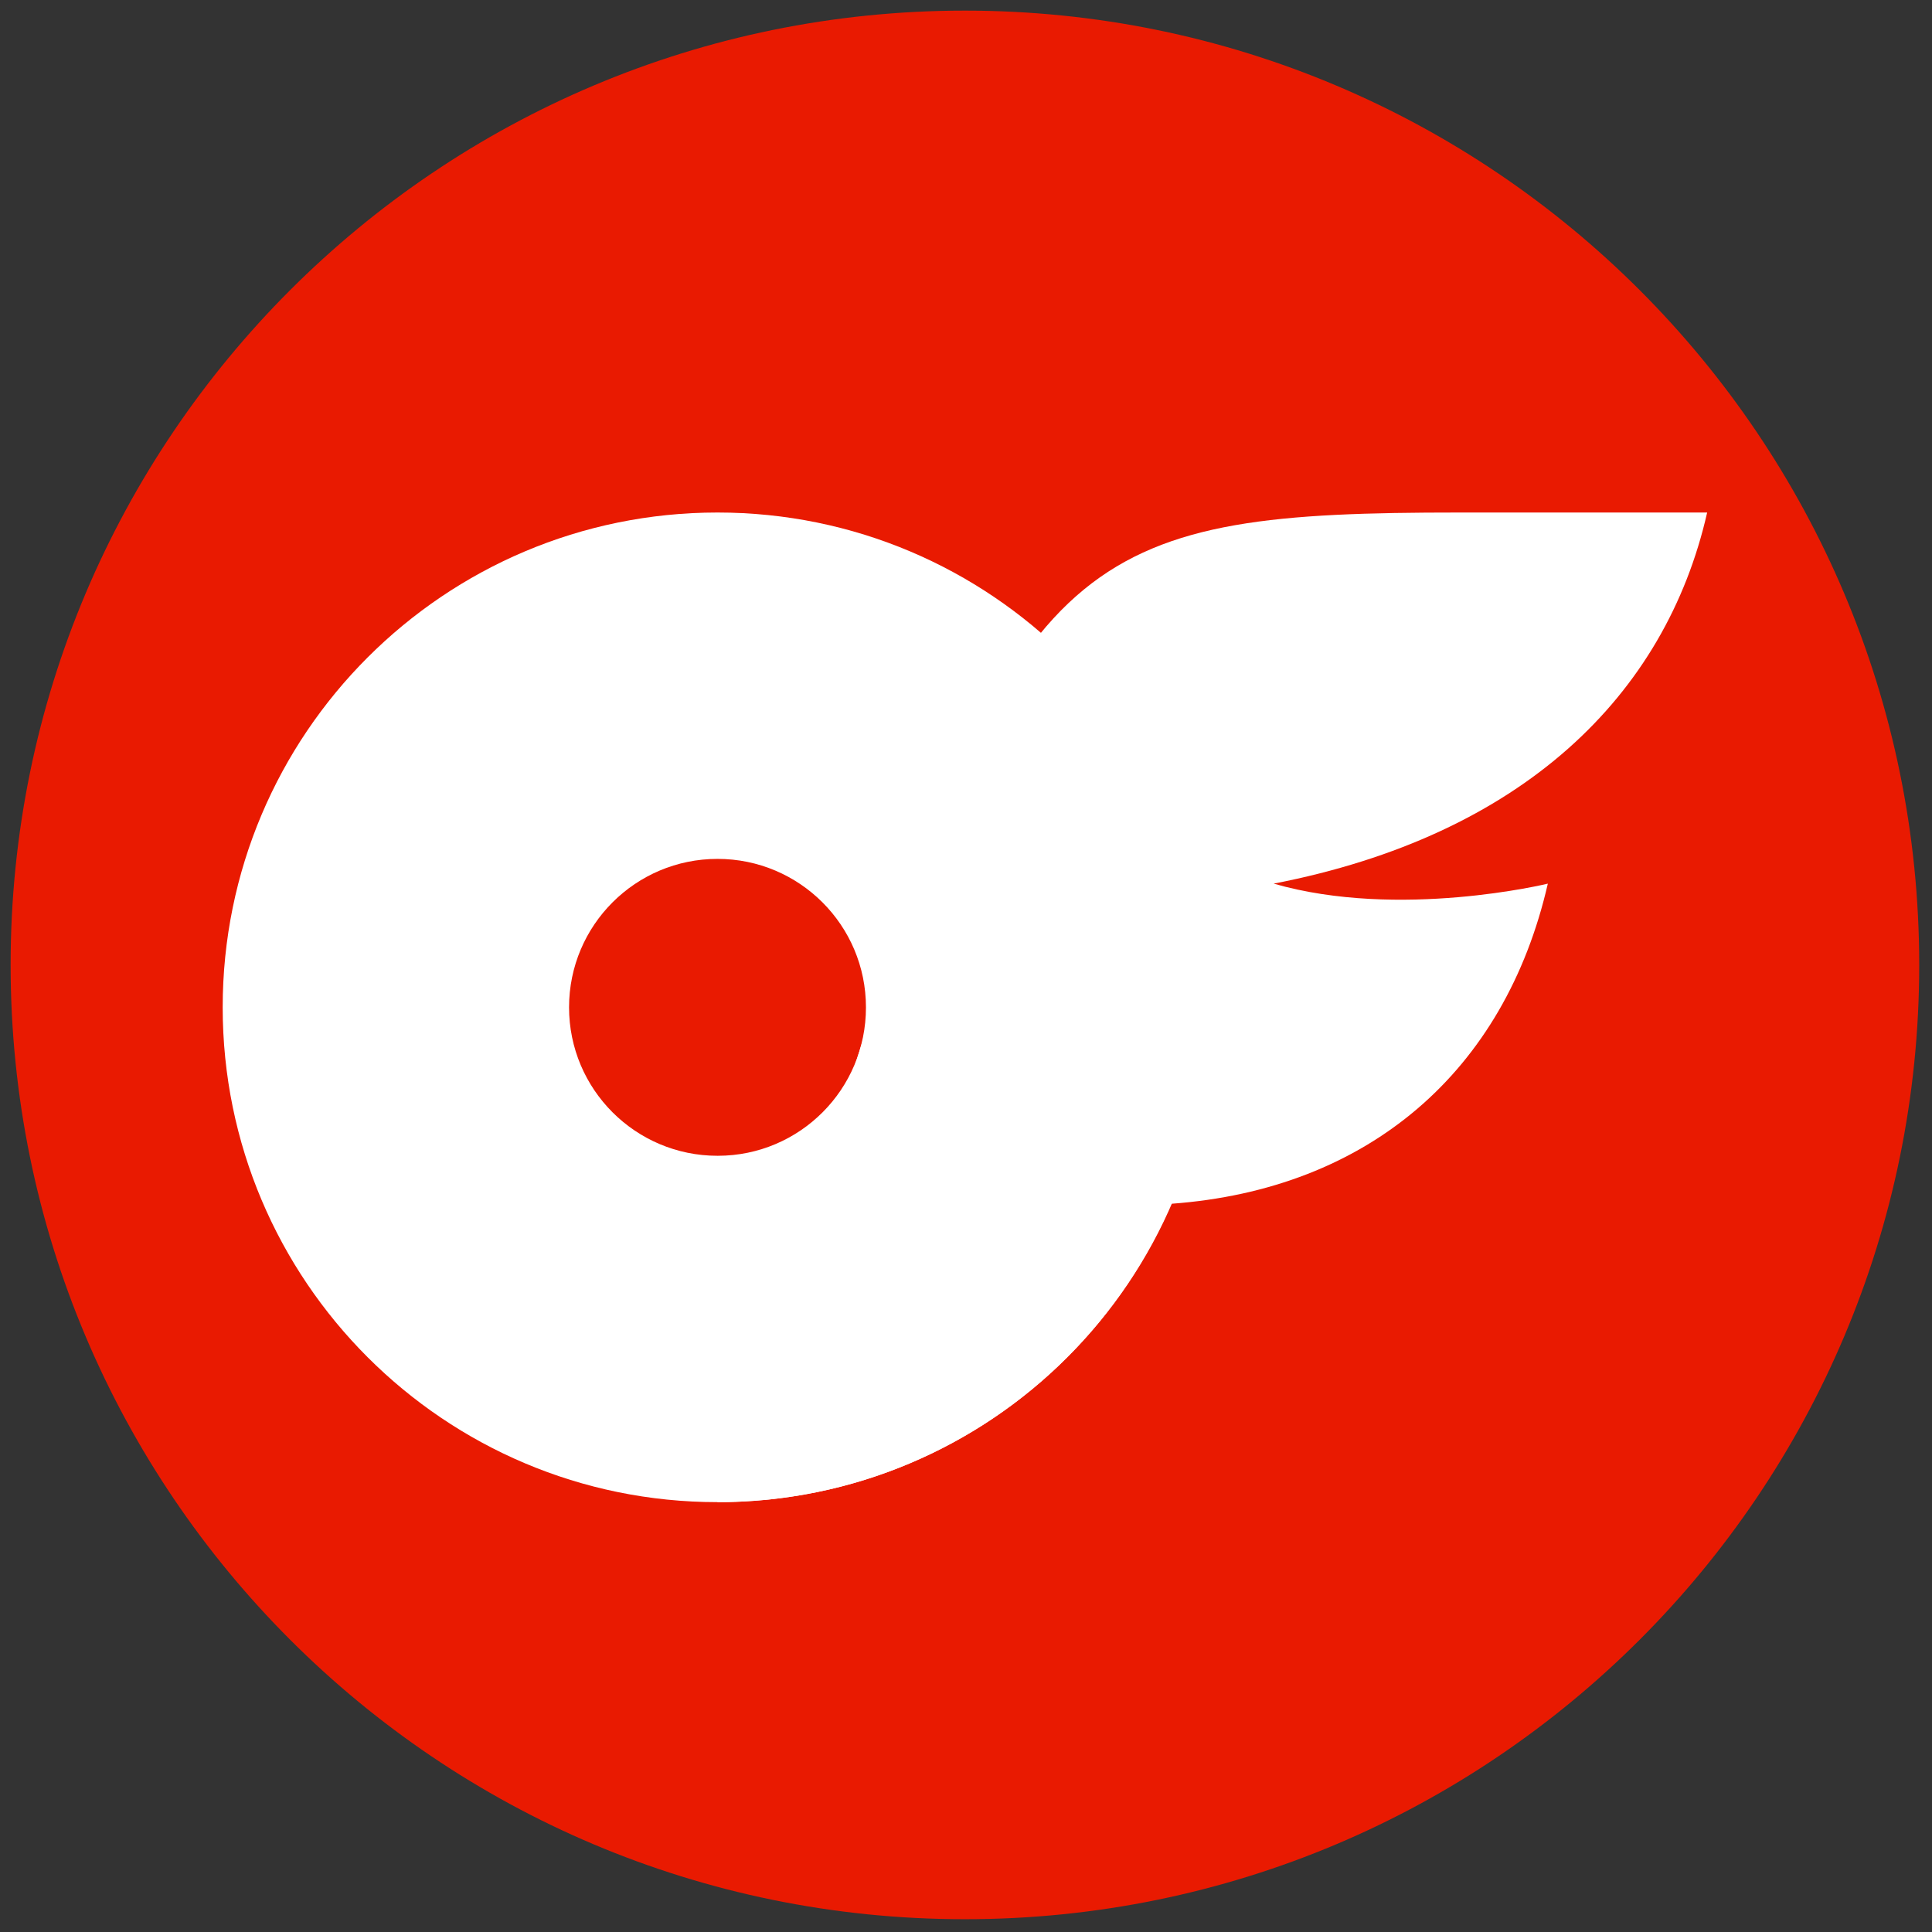<?xml version="1.0" encoding="UTF-8"?>
<svg xmlns="http://www.w3.org/2000/svg" xmlns:xlink="http://www.w3.org/1999/xlink" version="1.1" width="256" height="256" viewBox="0 0 256 256" xml:space="preserve">

<rect x="0" y="0" width="256" height="256" fill="#333333" stroke="none"/>

<defs>
</defs>
<g style="stroke: none; stroke-width: 0; stroke-dasharray: none; stroke-linecap: butt; stroke-linejoin: miter; stroke-miterlimit: 10; fill: none; fill-rule: nonzero; opacity: 1;" transform="translate(1.407 1.407) scale(2.81 2.81)">
	<path d="M 45 90 L 45 90 C 20.147 90 0 69.853 0 45 v 0 C 0 20.147 20.147 0 45 0 h 0 c 24.853 0 45 20.147 45 45 v 0 C 90 69.853 69.853 90 45 90 z" style="stroke: none; stroke-width: 1; stroke-dasharray: none; stroke-linecap: butt; stroke-linejoin: miter; stroke-miterlimit: 10; fill: #e91a01; fill-rule: nonzero; opacity: 1;" transform=" matrix(1 0 0 1 0 0) " stroke-linecap="round"></path>
	<path d="M 33.333 23.667 C 20.447 23.667 10 34.113 10 47 s 10.447 23.333 23.333 23.333 S 56.667 59.887 56.667 47 S 46.22 23.667 33.333 23.667 z M 33.333 54 c -3.866 0 -7 -3.134 -7 -7 s 3.134 -7 7 -7 s 7 3.134 7 7 c 0.005 3.861 -3.12 6.995 -6.981 7 C 33.346 54 33.34 54 33.333 54 z" style="stroke: none; stroke-width: 1; stroke-dasharray: none; stroke-linecap: butt; stroke-linejoin: miter; stroke-miterlimit: 10; fill: rgb(255,255,255); fill-rule: nonzero; opacity: 1;" transform=" matrix(1 0 0 1 0 0) " stroke-linecap="round"></path>
	<path d="M 59.56 41.167 c 5.929 1.706 12.927 0 12.927 0 c -2.031 8.867 -8.471 14.42 -17.758 15.096 c -3.681 8.543 -12.093 14.076 -21.396 14.071 l 7 -22.249 c 7.196 -22.869 10.885 -24.418 27.95 -24.418 H 80 C 78.04 32.3 71.285 38.895 59.56 41.167 z" style="stroke: none; stroke-width: 1; stroke-dasharray: none; stroke-linecap: butt; stroke-linejoin: miter; stroke-miterlimit: 10; fill: rgb(255,255,255); fill-rule: nonzero; opacity: 1;" transform=" matrix(1 0 0 1 0 0) " stroke-linecap="round"></path>
</g>
</svg>
